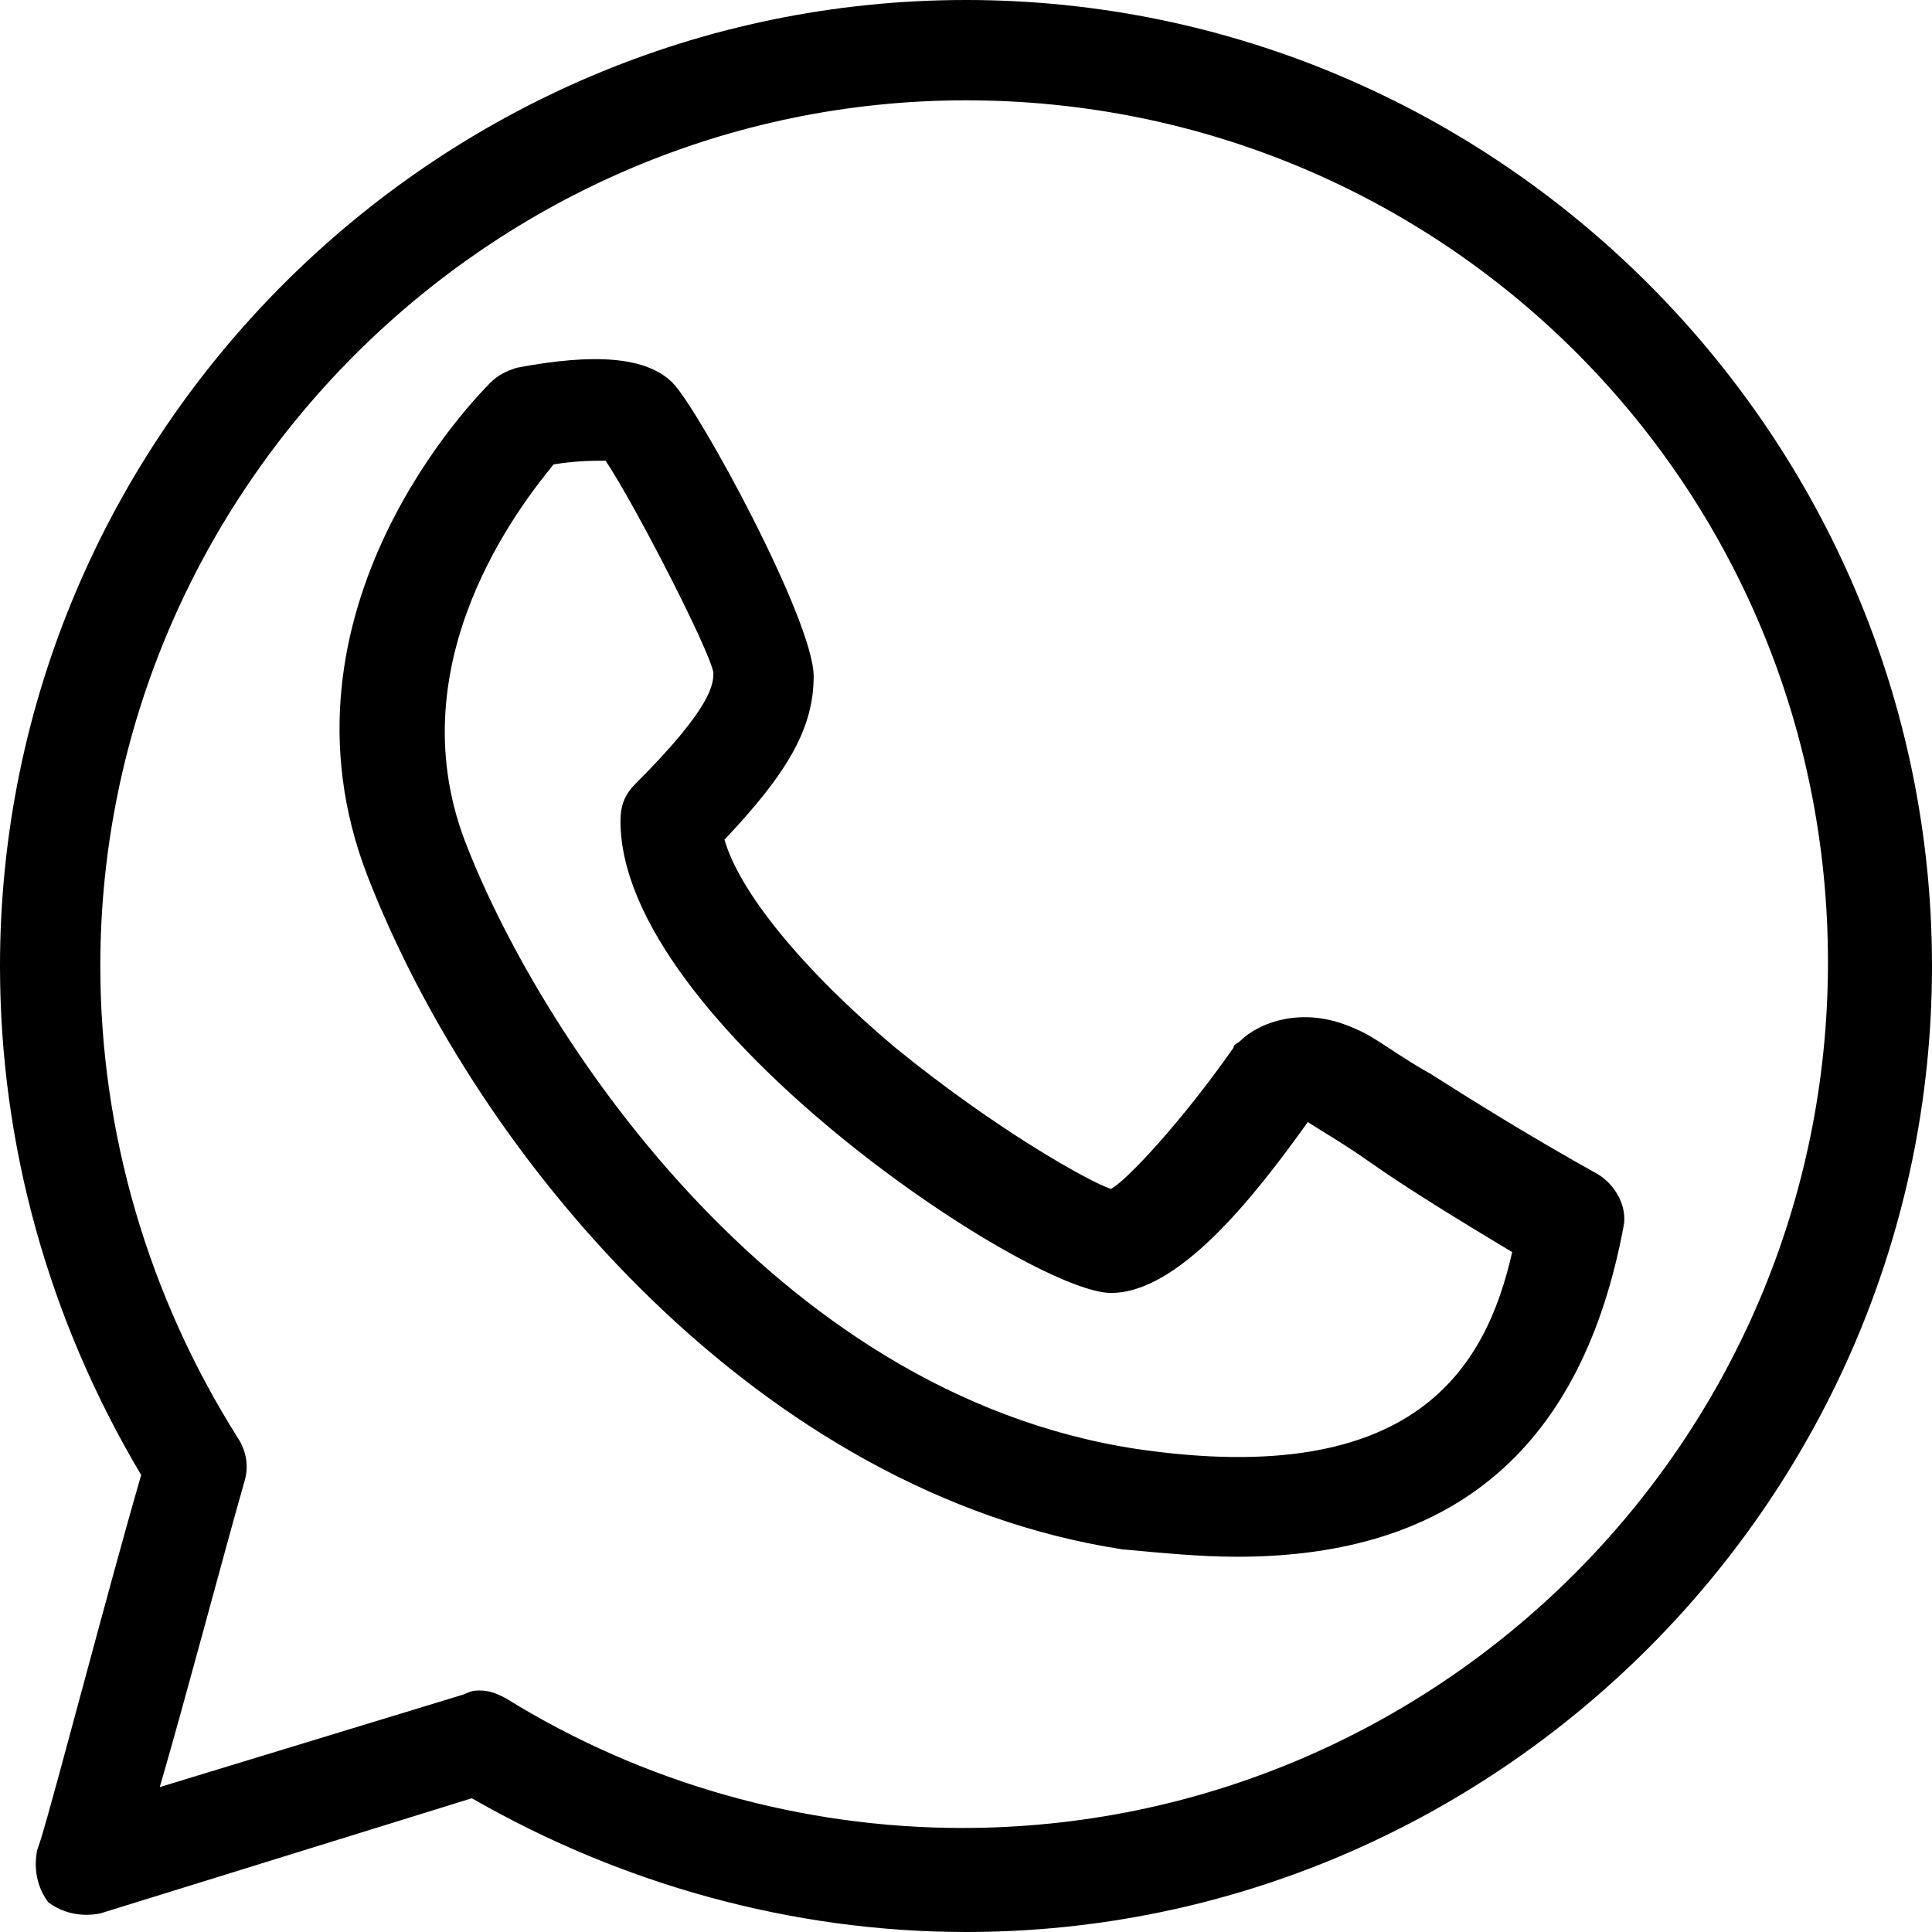 <?xml version="1.0" encoding="utf-8"?>
<!-- Generator: Adobe Illustrator 27.0.0, SVG Export Plug-In . SVG Version: 6.00 Build 0)  -->
<svg version="1.1" id="Capa_1" xmlns="http://www.w3.org/2000/svg" xmlns:xlink="http://www.w3.org/1999/xlink" x="0px" y="0px"
	 viewBox="0 0 52 52" style="enable-background:new 0 0 52 52;" xml:space="preserve">
<g>
	<g>
		<g>
			<path d="M26,0.4C11.9,0.4,0.4,11.9,0.4,26c0,4.8,1.3,9.5,3.9,13.6c-1,3.5-2.8,10.3-2.9,10.3c-0.1,0.3,0,0.7,0.3,1
				c0.3,0.2,0.6,0.3,1,0.2L12.8,48c4,2.4,8.5,3.7,13.2,3.7c14.1,0,25.6-11.5,25.6-25.6S40.1,0.4,26,0.4z M26,49.6
				c-4.5,0-8.8-1.2-12.5-3.6c-0.2-0.1-0.3-0.1-0.5-0.1c-0.1,0-0.2,0-0.3,0l-8.9,2.7c0.7-2.4,1.8-6.6,2.5-9c0.1-0.3,0-0.6-0.1-0.8
				C3.7,35,2.4,30.6,2.4,26C2.4,13,13,2.4,26,2.4S49.6,13,49.6,26S39,49.6,26,49.6z"/>
			<path d="M26,52c-4.7,0-9.3-1.3-13.3-3.6l-10,3.1c-0.5,0.1-1,0-1.4-0.3C1,50.8,0.9,50.3,1,49.8l0.1-0.3c0.4-1.3,1.8-6.7,2.7-9.8
				C1.3,35.5,0,30.8,0,26C0,11.7,11.7,0,26,0s26,11.7,26,26C52,40.3,40.3,52,26,52z M12.8,47.5l0.1,0.1c3.9,2.4,8.4,3.6,13,3.6
				c13.9,0,25.2-11.3,25.2-25.2C51.2,12.1,39.9,0.8,26,0.8C12.1,0.8,0.8,12.1,0.8,26c0,4.7,1.3,9.4,3.8,13.4l0.1,0.1l0,0.2
				c-0.9,3.1-2.4,8.6-2.8,10L1.8,50c-0.1,0.2,0,0.4,0.2,0.6c0.2,0.2,0.4,0.2,0.6,0.1L12.8,47.5z M26,50c-4.5,0-8.9-1.3-12.7-3.7
				c-0.1-0.1-0.3-0.1-0.5-0.1l-9.5,2.9l0.2-0.7c0.7-2.4,1.8-6.6,2.5-9c0-0.2,0-0.3-0.1-0.5C3.3,35.2,2,30.7,2,26C2,12.8,12.8,2,26,2
				c13.2,0,24,10.8,24,24C50,39.2,39.2,50,26,50z M12.9,45.5c0.3,0,0.5,0.1,0.7,0.2c3.7,2.3,8,3.5,12.3,3.5
				c12.8,0,23.3-10.4,23.3-23.3S38.8,2.7,26,2.7S2.7,13.2,2.7,26c0,4.5,1.3,8.9,3.7,12.7c0.2,0.3,0.3,0.7,0.2,1.1
				C6,41.9,5,45.7,4.3,48.1l8.2-2.5C12.7,45.5,12.8,45.5,12.9,45.5z"/>
		</g>
		<g>
			<path d="M42.7,32c-1.8-1-3.4-2-4.5-2.8c-0.9-0.6-1.5-1-1.9-1.2c-1.3-0.6-2.2-0.2-2.6,0.2c0,0-0.1,0.1-0.1,0.1
				c-1.3,2-3.1,3.9-3.6,4c-0.6-0.1-3.3-1.7-6.1-3.9c-2.8-2.3-4.5-4.5-4.8-6.1c1.8-1.8,2.4-3,2.4-4.3c0-1.4-3.2-7-3.7-7.6
				C17.3,10,16,9.9,14,10.3c-0.2,0-0.4,0.1-0.5,0.3c-0.2,0.2-5.8,6-3.2,12.9c2.9,7.6,10.4,16.4,20,17.9c1.1,0.2,2.1,0.2,3.1,0.2
				c5.6,0,8.9-2.8,9.9-8.4C43.3,32.6,43.1,32.2,42.7,32z M30.6,39.3c-10.1-1.5-16.5-11.5-18.4-16.6c-1.9-5,1.6-9.5,2.5-10.6
				c0.7-0.1,1.5-0.2,1.8-0.1c0.7,0.9,3,5.3,3.1,6.1c0,0.5-0.2,1.2-2.2,3.2c-0.2,0.2-0.3,0.4-0.3,0.7c0,5.2,10.9,12.3,12.8,12.3
				c1.7,0,3.9-2.8,5.1-4.7c0.1,0,0.2,0,0.4,0.1c0.4,0.2,1,0.6,1.7,1.1c1,0.7,2.4,1.6,4,2.5C40.4,36.9,38.4,40.5,30.6,39.3z"/>
			<path d="M33.3,41.9c-1,0-2-0.1-3.1-0.2c-9.7-1.5-17.3-10.4-20.3-18.1c-2.8-7.2,3-13,3.3-13.3c0.2-0.2,0.4-0.3,0.7-0.4
				c2.1-0.4,3.5-0.3,4.2,0.4c0.7,0.7,3.8,6.4,3.8,7.9c0,1.4-0.7,2.6-2.4,4.4c0.4,1.4,2.1,3.5,4.6,5.6c2.7,2.2,5.2,3.6,5.8,3.8
				c0.4-0.2,1.9-1.8,3.3-3.8c0-0.1,0.1-0.1,0.2-0.2c0.4-0.4,1.6-1,3.1-0.3c0.5,0.2,1.1,0.7,2,1.2c1.1,0.7,2.7,1.7,4.5,2.7
				c0.5,0.3,0.8,0.9,0.7,1.4C42.6,38.9,39.2,41.9,33.3,41.9z M16,10.4c-0.5,0-1.1,0.1-2,0.2c-0.1,0-0.2,0.1-0.3,0.2
				c-0.2,0.2-5.7,5.8-3.1,12.5c2.9,7.5,10.3,16.2,19.7,17.6c7.2,1.1,11.5-1.6,12.5-7.9c0-0.3-0.1-0.5-0.3-0.6l0,0
				c-1.8-1-3.4-2-4.5-2.8c-0.8-0.5-1.5-1-1.9-1.2c-1.1-0.5-1.9-0.2-2.2,0.1c0,0-0.1,0.1-0.1,0.1c-1.1,1.6-3,4-3.8,4.2l-0.1,0l-0.1,0
				c-0.7-0.1-3.6-1.8-6.2-4c-2.9-2.4-4.7-4.7-4.9-6.3l0-0.2l0.1-0.1c1.7-1.7,2.3-2.8,2.3-4c0-1.2-3-6.7-3.6-7.3
				C17.4,10.6,17,10.4,16,10.4z M33.4,39.9c-0.9,0-1.8-0.1-2.9-0.2C20.2,38.1,13.8,28,11.8,22.8c-2-5.3,1.8-10.1,2.6-11l0.1-0.1
				l0.1,0c0.8-0.1,1.6-0.2,1.9-0.1l0.2,0l0.1,0.1c0.7,0.9,3,5.4,3.2,6.3c0,0.7-0.2,1.5-2.3,3.6c-0.1,0.1-0.2,0.3-0.2,0.4
				c0,4.8,10.6,11.9,12.4,11.9c1.1,0,2.9-1.6,4.8-4.5l0.1-0.2l0.2,0c0.2,0,0.3,0.1,0.5,0.2c0.4,0.2,1,0.6,1.8,1.1
				c1,0.7,2.4,1.5,4,2.5l0.2,0.1l-0.1,0.3C40.9,36.3,39.4,39.9,33.4,39.9z M14.9,12.5c-0.9,1.1-4.2,5.3-2.4,10.1
				c1.9,5,8.2,14.9,18.1,16.4l0,0c7.5,1.1,9.4-2.2,10.1-5.3c-1.5-0.9-2.8-1.7-3.8-2.4c-0.7-0.5-1.4-0.9-1.7-1.1c0,0,0,0,0,0
				c-1.5,2.1-3.5,4.6-5.3,4.6c-2.2,0-13.2-7.3-13.2-12.7c0-0.4,0.1-0.7,0.4-1c2.1-2.1,2.1-2.7,2.1-3c-0.1-0.6-2.1-4.5-2.9-5.7
				C16,12.4,15.5,12.4,14.9,12.5z"/>
		</g>
	</g>
</g>
</svg>
